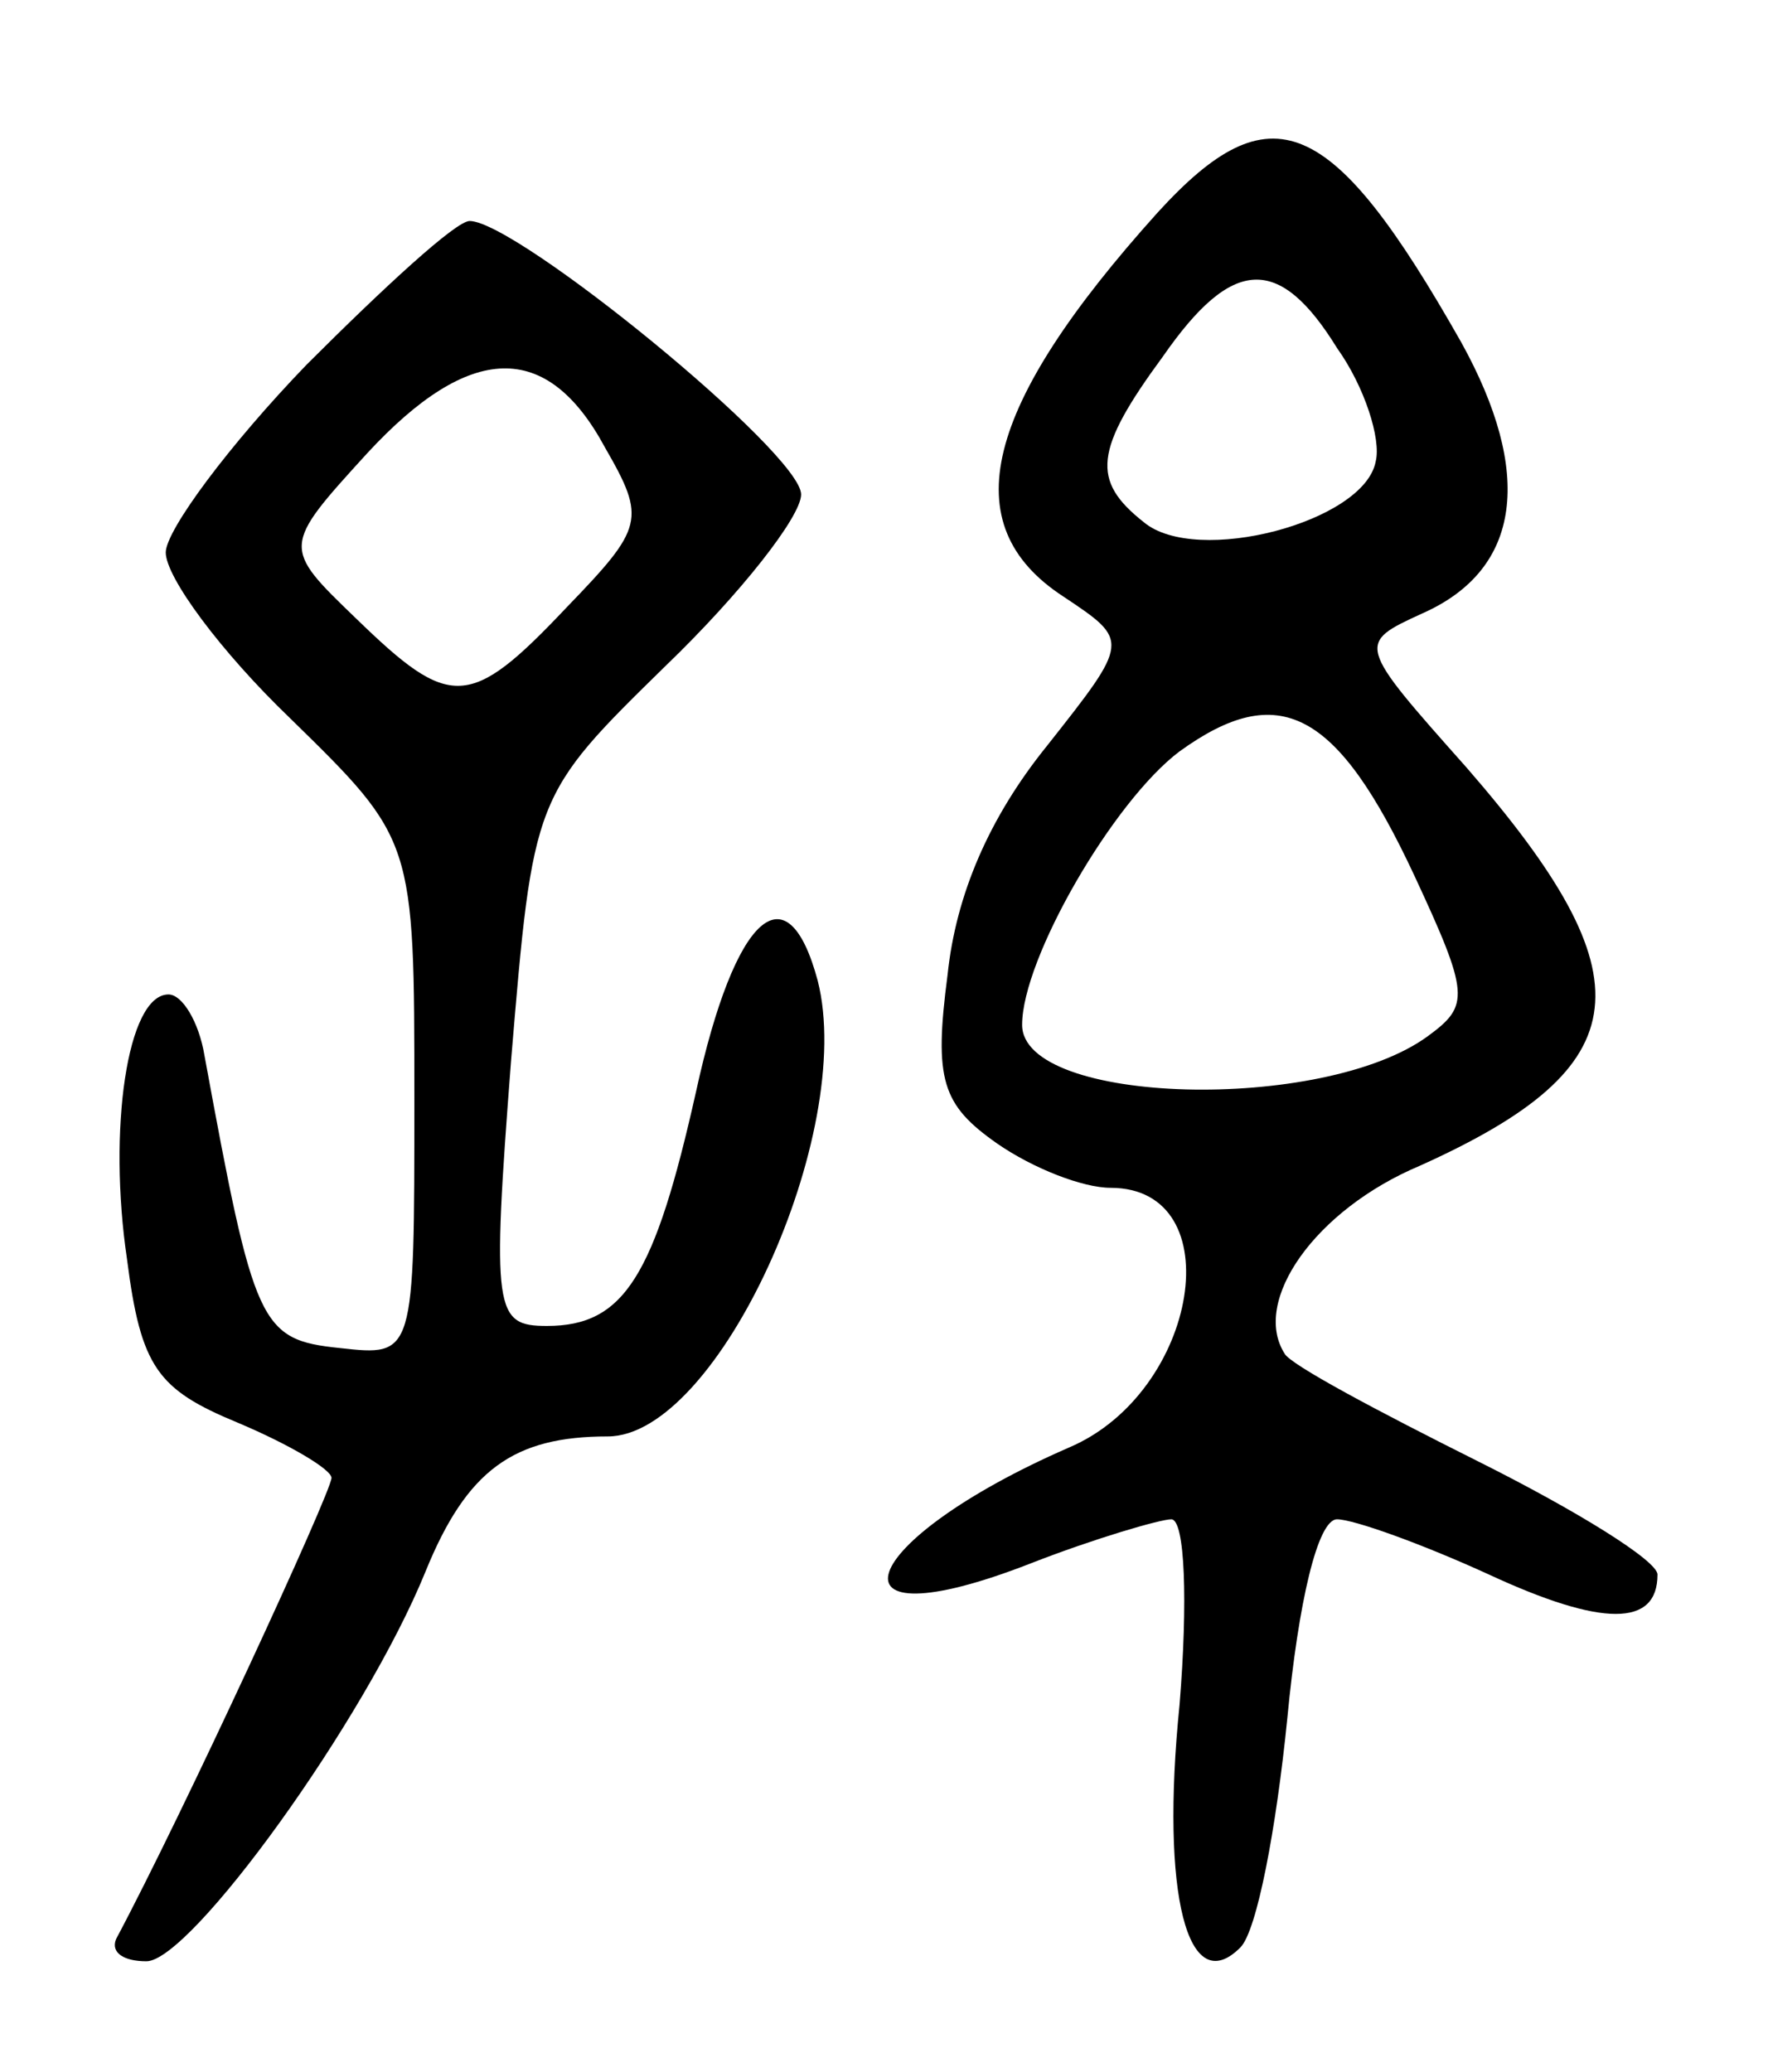 <svg version="1.0" xmlns="http://www.w3.org/2000/svg" width="64" height="75" viewBox="0 0 64 75" ><g transform="translate(0,75) scale(0.1,-0.1)" ><path d="M419 673 c-63 -70 -74 -113 -34 -139 24 -16 24 -16 -6 -54 -21 -26 -33 -54 -36 -83 -5 -38 -2 -47 18 -61 13 -9 31 -16 41 -16 44 0 32 -74 -15 -94 -78 -34 -91 -72 -14 -42 23 9 47 16 51 16 5 0 6 -30 3 -67 -7 -69 3 -107 22 -88 6 6 13 43 17 83 4 42 11 72 18 72 6 0 31 -9 55 -20 41 -19 61 -19 61 0 0 5 -29 23 -65 41 -36 18 -68 35 -70 39 -12 19 11 52 49 68 80 36 83 68 17 144 -40 45 -40 45 -16 56 36 16 40 51 14 98 -47 83 -69 92 -110 47z m65 -49 c10 -14 16 -33 14 -41 -4 -22 -65 -38 -84 -22 -19 15 -18 26 7 60 25 36 42 37 63 3z m28 -191 c20 -43 20 -47 5 -58 -38 -28 -147 -25 -147 4 0 24 33 81 57 99 36 26 57 15 85 -45z"/><path d="M111 618 c-28 -29 -51 -60 -51 -68 0 -9 20 -36 45 -60 45 -44 45 -44 45 -138 0 -93 0 -93 -27 -90 -29 3 -31 8 -49 106 -2 12 -8 22 -13 22 -15 0 -22 -49 -15 -96 5 -39 11 -47 40 -59 19 -8 34 -17 34 -20 0 -5 -54 -122 -78 -167 -2 -5 3 -8 11 -8 16 0 79 87 101 141 15 37 32 49 66 49 40 0 90 110 76 165 -11 41 -30 24 -44 -40 -15 -67 -26 -85 -54 -85 -19 0 -20 5 -13 96 8 96 8 96 56 143 27 26 49 54 49 62 0 15 -103 99 -120 99 -5 0 -31 -24 -59 -52z m108 -30 c15 -26 14 -29 -14 -58 -35 -37 -42 -37 -76 -4 -27 26 -27 26 4 60 37 40 65 41 86 2z"/></g></svg> 
